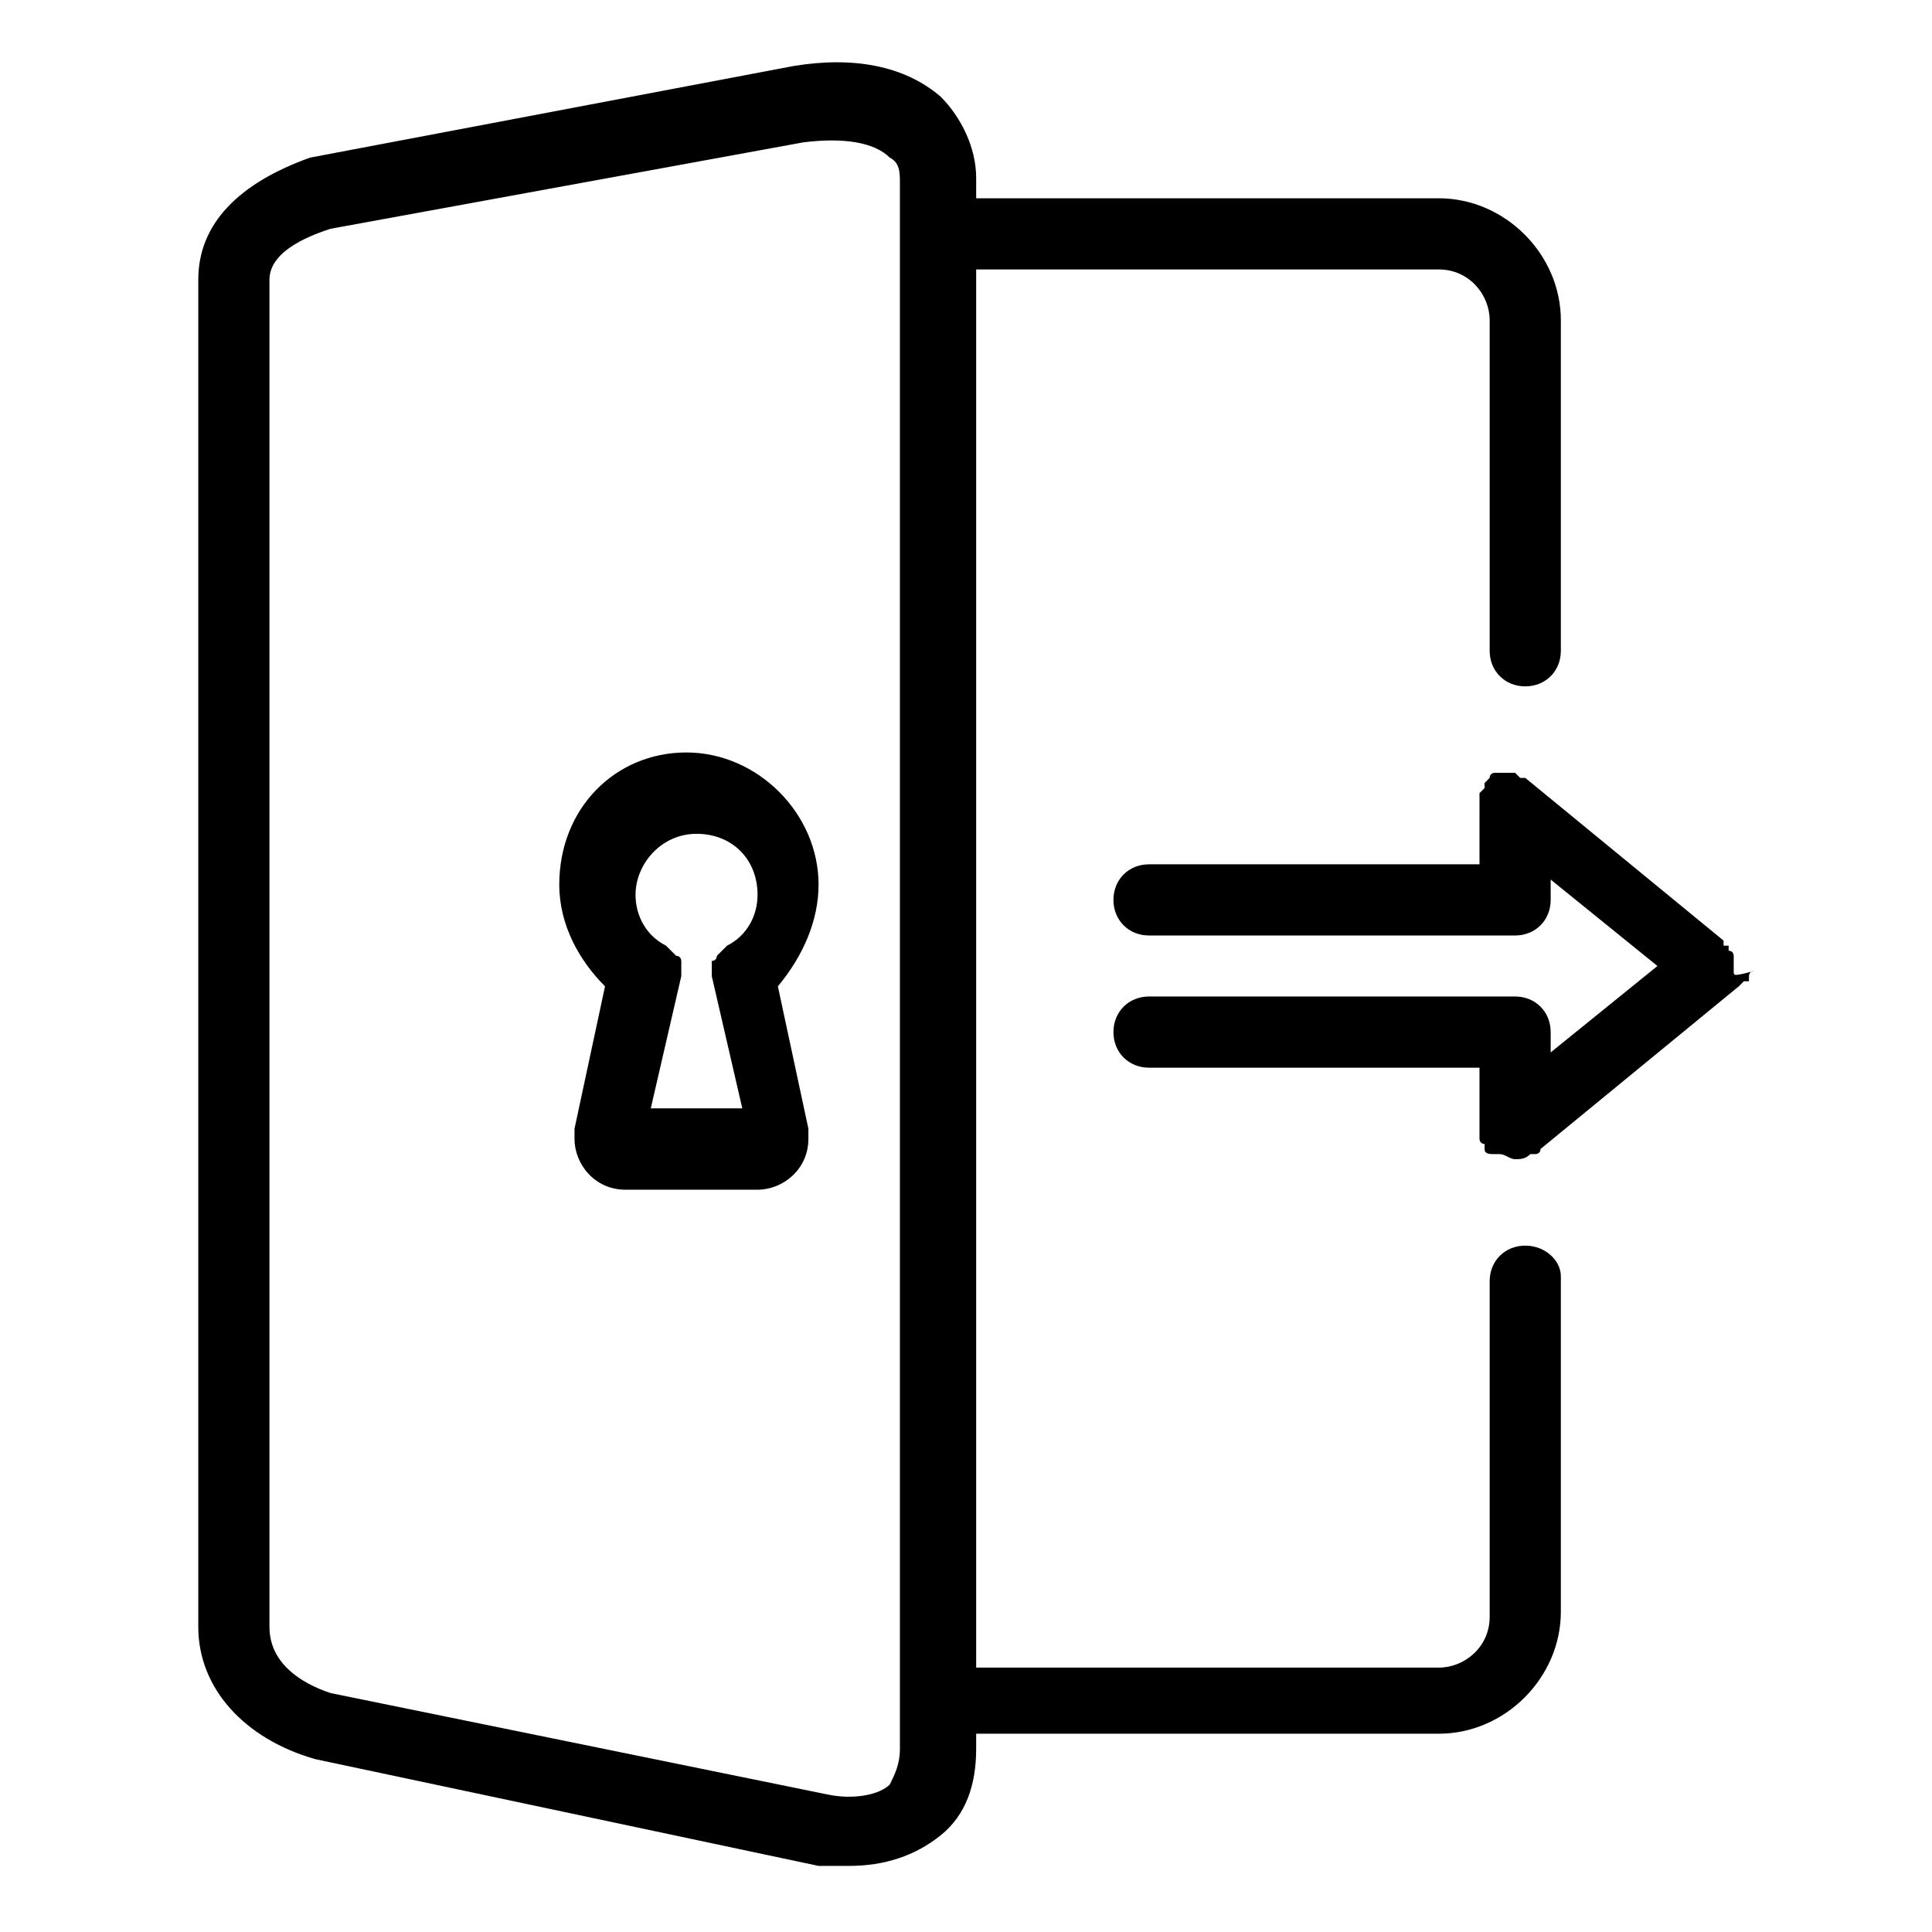 <?xml version="1.0" standalone="no"?><!DOCTYPE svg PUBLIC "-//W3C//DTD SVG 1.1//EN" "http://www.w3.org/Graphics/SVG/1.1/DTD/svg11.dtd"><svg class="icon" width="512px" height="512.00px" viewBox="0 0 1024 1024" version="1.1" xmlns="http://www.w3.org/2000/svg"><path fill="#000000" d="M808.421 660.211c-10.779 0-18.863 8.084-18.863 18.863v177.853c0 16.168-13.474 26.947-26.947 26.947h-245.221V142.821h245.221c16.168 0 26.947 13.474 26.947 26.947v175.158c0 10.779 8.084 18.863 18.863 18.863s18.863-8.084 18.863-18.863V169.768c0-35.032-29.642-64.674-64.674-64.674h-245.221v-10.779c0-16.168-8.084-32.337-18.863-43.116-18.863-16.168-45.811-21.558-78.147-16.168L164.379 83.537c-37.726 13.474-59.284 35.032-59.284 64.674V862.316c0 32.337 24.253 59.284 61.979 70.063l266.779 56.589h16.168c18.863 0 35.032-5.389 48.505-16.168 13.474-10.779 18.863-26.947 18.863-45.811v-8.084h245.221c35.032 0 64.674-29.642 64.674-64.674v-177.853c0-8.084-8.084-16.168-18.863-16.168z m-331.453 266.779c0 8.084-2.695 13.474-5.389 18.863-5.389 5.389-18.863 8.084-32.337 5.389l-264.084-53.895c-16.168-5.389-32.337-16.168-32.337-35.032V148.211c0-16.168 24.253-24.253 32.337-26.947l250.611-45.811c21.558-2.695 37.726 0 45.811 8.084 5.389 2.695 5.389 8.084 5.389 13.474v829.979z"  /><path fill="#000000" d="M433.853 468.884c0-37.726-32.337-70.063-70.063-70.063S296.421 428.463 296.421 468.884c0 21.558 10.779 40.421 24.253 53.895l-16.168 75.453v5.389c0 13.474 10.779 26.947 26.947 26.947h70.063c13.474 0 26.947-10.779 26.947-26.947v-5.389l-16.168-75.453c13.474-16.168 21.558-35.032 21.558-53.895z m-88.926 118.568l16.168-70.063v-2.695-2.695-2.695s0-2.695-2.695-2.695l-2.695-2.695-2.695-2.695c-10.779-5.389-16.168-16.168-16.168-26.947 0-16.168 13.474-32.337 32.337-32.337s32.337 13.474 32.337 32.337c0 10.779-5.389 21.558-16.168 26.947l-2.695 2.695-2.695 2.695s0 2.695-2.695 2.695V517.389l16.168 70.063h-48.505zM918.905 514.695V512v-2.695-2.695s0-2.695-2.695-2.695v-2.695h-2.695v-2.695L808.421 412.295h-2.695l-2.695-2.695h-2.695-2.695-2.695-2.695s-2.695 0-2.695 2.695l-2.695 2.695v2.695l-2.695 2.695V458.105h-175.158c-10.779 0-18.863 8.084-18.863 18.863s8.084 18.863 18.863 18.863h194.021c10.779 0 18.863-8.084 18.863-18.863v-10.779l56.589 45.811-56.589 45.811v-10.779c0-10.779-8.084-18.863-18.863-18.863h-194.021c-10.779 0-18.863 8.084-18.863 18.863s8.084 18.863 18.863 18.863h175.158V603.621s0 2.695 2.695 2.695v2.695c0 2.695 2.695 2.695 5.389 2.695h2.695c2.695 0 5.389 2.695 8.084 2.695 2.695 0 5.389 0 8.084-2.695h2.695s2.695 0 2.695-2.695l105.095-86.232 2.695-2.695h2.695v-2.695s0-2.695 2.695-2.695c-10.779 2.695-10.779 2.695-10.779 0z"  /></svg>